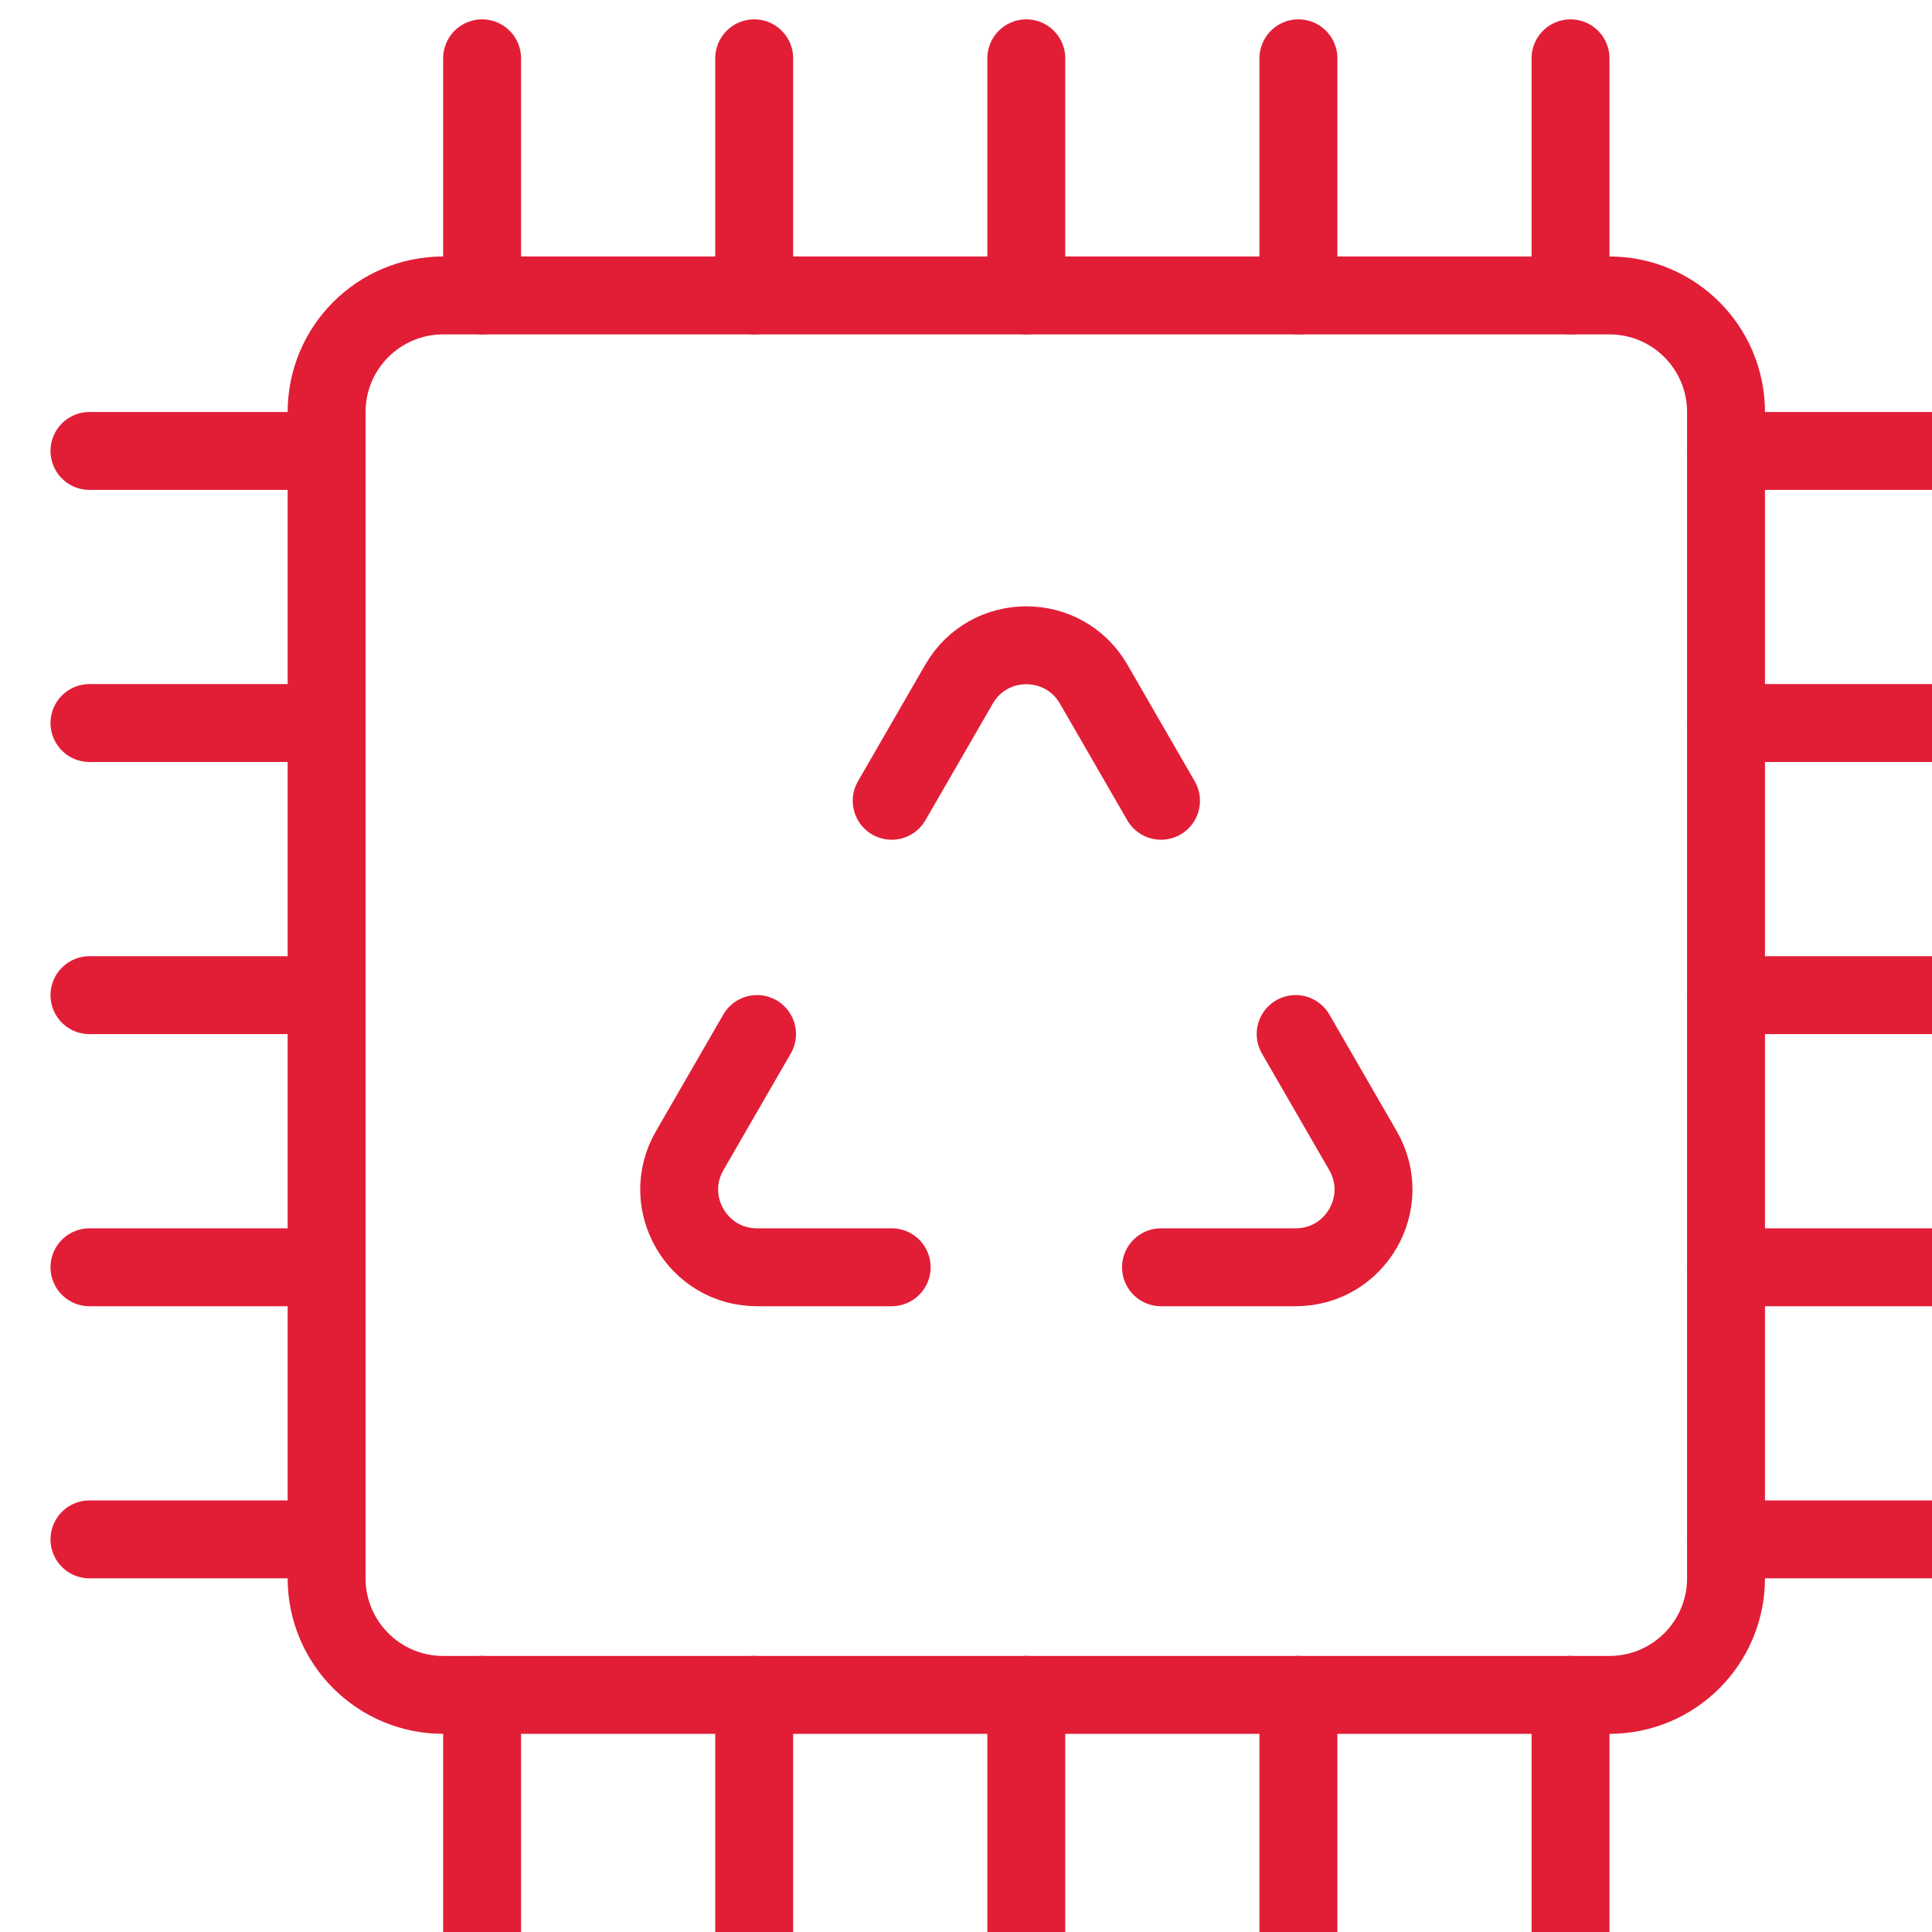<svg fill="none" height="62" viewBox="0 0 62 62" width="62" xmlns="http://www.w3.org/2000/svg" xmlns:xlink="http://www.w3.org/1999/xlink"><clipPath id="a"><path d="m0 0h62v62h-62z"/></clipPath><g style="clip-path:url(#a);stroke:#e11e36;stroke-width:2.5;stroke-miterlimit:10;stroke-linecap:round;stroke-linejoin:round"><path d="m14.223 9.481h37.425c2.067 0 3.742 1.675 3.742 3.742v37.425c0 2.067-1.675 3.743-3.742 3.743h-37.425c-2.067 0-3.742-1.675-3.742-3.743v-37.425c0-2.067 1.675-3.742 3.742-3.742z"/><path d="m15.471 1.871v7.61"/><path d="m24.203 1.871v7.61"/><path d="m50.4 1.871v7.61"/><path d="m41.668 1.871v7.61"/><path d="m32.935 1.871v7.61"/><path d="m15.471 62v-7.61"/><path d="m24.203 62v-7.61"/><path d="m50.4 62v-7.61"/><path d="m41.668 62v-7.61"/><path d="m32.935 62v-7.61"/><path d="m2.871 49.4h7.61"/><path d="m2.871 40.668h7.61"/><path d="m2.871 14.471h7.61"/><path d="m2.871 23.203h7.61"/><path d="m2.871 31.936h7.61"/><path d="m63 49.4h-7.61"/><path d="m63 40.668h-7.61"/><path d="m63 14.471h-7.61"/><path d="m63 23.203h-7.61"/><path d="m63 31.936h-7.61"/><path d="m37.258 25.698-2.161-3.743c-.96-1.663-3.361-1.663-4.321 0l-2.161 3.743"/><path d="m37.258 40.668h4.321c1.921 0 3.121-2.079 2.161-3.742l-2.161-3.743"/><path d="m24.294 33.183-2.161 3.743c-.96 1.663.24 3.742 2.161 3.742h4.321"/></g></svg>